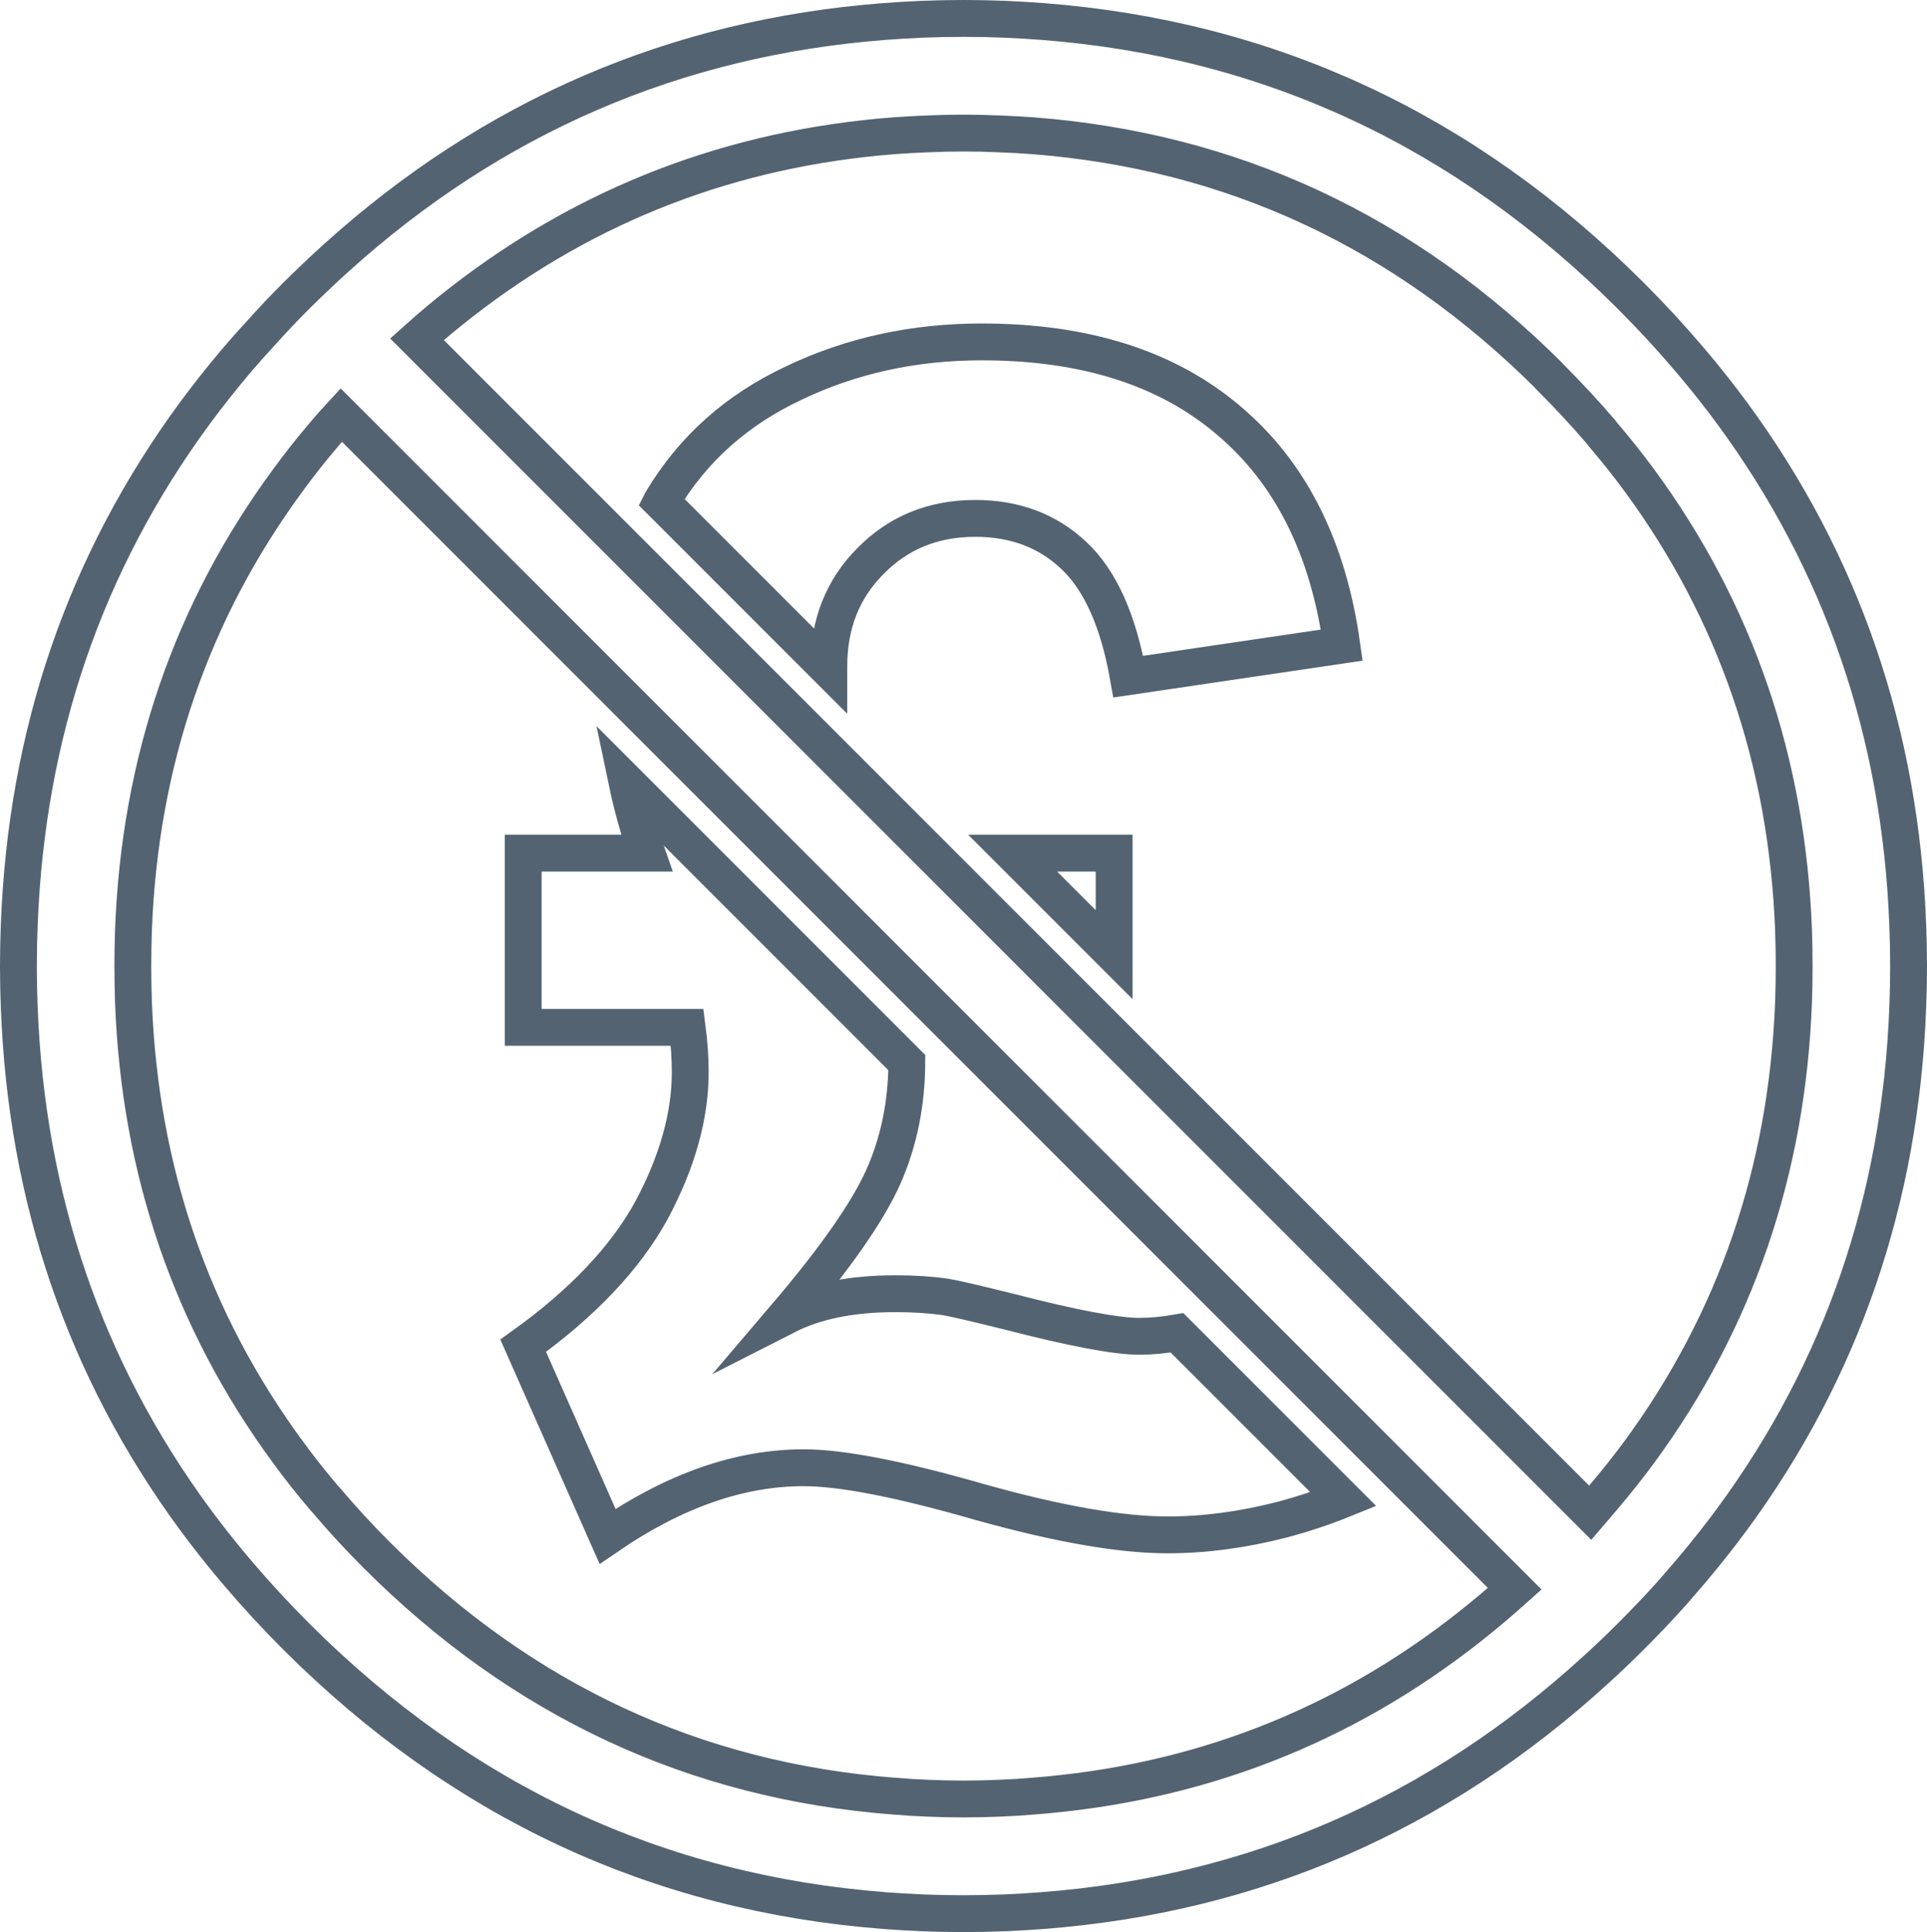 <?xml version="1.0" encoding="utf-8"?>
<!-- Generator: Adobe Illustrator 16.0.0, SVG Export Plug-In . SVG Version: 6.00 Build 0)  -->
<!DOCTYPE svg PUBLIC "-//W3C//DTD SVG 1.1//EN" "http://www.w3.org/Graphics/SVG/1.1/DTD/svg11.dtd">
<svg version="1.1" id="Layer_1" xmlns="http://www.w3.org/2000/svg" xmlns:xlink="http://www.w3.org/1999/xlink" x="0px" y="0px"
	 width="470.7px" height="471.85px" viewBox="0 0 470.7 471.85" enable-background="new 0 0 470.7 471.85" xml:space="preserve">
<path fill-rule="evenodd" clip-rule="evenodd" fill="none" stroke="#546371" stroke-width="9" stroke-miterlimit="10" d="
	M359.15,397.15c3.666-2.9,7.283-5.95,10.85-9.15L83.35,101.35c-1.233,1.333-2.434,2.683-3.6,4.05c-0.267,0.333-0.533,0.65-0.8,0.95
	c-3.034,3.566-5.9,7.2-8.6,10.9c-23.6,32.067-36.184,68.7-37.75,109.9c-0.1,2.9-0.15,5.833-0.15,8.8s0.05,5.899,0.15,8.8
	c1.566,41.167,14.15,77.8,37.75,109.9c2.7,3.699,5.566,7.333,8.6,10.899c0.267,0.3,0.533,0.601,0.8,0.9
	c3.833,4.533,7.917,8.967,12.25,13.3c0.067,0.033,0.117,0.083,0.15,0.15c35.533,35.433,77.617,55.017,126.25,58.75
	c2.7,0.233,5.417,0.399,8.15,0.5c2.9,0.133,5.833,0.199,8.8,0.199c2.967,0,5.9-0.066,8.801-0.199c2.767-0.101,5.483-0.267,8.149-0.5
	C292.4,435.583,328.017,421.75,359.15,397.15z M378.7,92.15c-0.033-0.066-0.084-0.133-0.15-0.2
	c-35.5-35.434-77.583-55.034-126.25-58.8c-2.666-0.2-5.383-0.35-8.149-0.45c-2.9-0.133-5.834-0.2-8.801-0.2
	c-2.966,0-5.899,0.067-8.8,0.2c-2.733,0.1-5.45,0.25-8.15,0.45c-39.533,3.067-74.75,16.6-105.65,40.6c-3.7,2.867-7.333,5.9-10.9,9.1
	l286.6,286.6c0.866-1,1.717-2,2.55-3c0.233-0.3,0.483-0.601,0.75-0.9c3.033-3.566,5.917-7.2,8.65-10.899
	c23.566-32.101,36.133-68.733,37.699-109.9c0.101-2.9,0.15-5.833,0.15-8.8s-0.05-5.9-0.15-8.8
	c-1.566-41.2-14.133-77.833-37.699-109.9c-2.733-3.7-5.617-7.333-8.65-10.9c-0.267-0.3-0.517-0.617-0.75-0.95
	C387.134,100.9,383.033,96.483,378.7,92.15z M413.3,88.5c3.434,4.067,6.7,8.2,9.8,12.4c26.834,36.5,41.134,78.184,42.9,125.05
	c0.134,3.3,0.2,6.633,0.2,10c0,3.366-0.066,6.7-0.2,10c-1.767,46.866-16.066,88.55-42.9,125.05c-3.1,4.2-6.366,8.333-9.8,12.4
	c-0.3,0.333-0.6,0.683-0.899,1.05c-1.367,1.6-2.75,3.2-4.15,4.8c-3.134,3.467-6.4,6.9-9.8,10.3c-0.066,0.066-0.134,0.134-0.2,0.2
	c-2.767,2.767-5.583,5.45-8.45,8.05c-38.566,35.233-83.616,54.834-135.149,58.8c-3.067,0.233-6.167,0.417-9.301,0.551
	c-3.3,0.133-6.633,0.199-10,0.199c-3.366,0-6.7-0.066-10-0.199c-3.133-0.134-6.233-0.317-9.3-0.551
	c-55.333-4.267-103.2-26.55-143.6-66.85c-0.067-0.066-0.133-0.134-0.2-0.2c-4.933-4.934-9.583-9.967-13.95-15.1
	c-0.3-0.367-0.6-0.717-0.9-1.05c-3.433-4.067-6.7-8.2-9.8-12.4C20.767,334.5,6.467,292.816,4.7,245.95c-0.133-3.3-0.2-6.634-0.2-10
	c0-3.367,0.067-6.7,0.2-10c1.767-46.867,16.066-88.55,42.9-125.05c3.1-4.2,6.367-8.333,9.8-12.4c0.3-0.333,0.6-0.683,0.9-1.05
	c1.7-2,3.45-3.967,5.25-5.9c2.767-3.1,5.667-6.167,8.7-9.2c0.067-0.067,0.133-0.133,0.2-0.2c3.167-3.133,6.367-6.167,9.6-9.1
	c38.3-34.6,82.967-53.867,134-57.8c3.067-0.233,6.167-0.417,9.3-0.55c3.3-0.133,6.633-0.2,10-0.2c3.367,0,6.7,0.067,10,0.2
	c3.134,0.133,6.233,0.316,9.301,0.55c55.333,4.267,103.199,26.567,143.6,66.9c0.066,0.067,0.134,0.133,0.2,0.2
	c4.934,4.933,9.583,9.967,13.95,15.1C412.7,87.817,413,88.167,413.3,88.5z M239.8,83.5c25.267,0,45.4,6.417,60.4,19.25
	c15.033,12.7,24.217,30.967,27.55,54.8l-52.15,7.7c-2.433-13.7-6.866-23.567-13.3-29.6c-6.399-6.033-14.416-9.05-24.05-9.05
	c-10.267,0-18.8,3.467-25.6,10.4c-6.8,6.8-10.2,15.383-10.2,25.75c0,0.233,0,0.467,0,0.7l-40.9-40.9
	c0.034-0.066,0.067-0.133,0.1-0.2c7.567-12.7,18.35-22.317,32.35-28.85C207.967,86.833,223.233,83.5,239.8,83.5z M127.8,208.35H158
	c-2-5.7-3.6-11.417-4.8-17.15l68.3,68.3c-0.033,10.066-1.95,19.384-5.75,27.95c-3.867,8.6-11.767,19.899-23.7,33.899
	c7.067-3.6,15.934-5.399,26.6-5.399c4.467,0,8.5,0.25,12.1,0.75c1.8,0.267,7.066,1.483,15.8,3.649c15.5,4,26.084,6,31.75,6
	c2.834,0,5.9-0.283,9.2-0.85l40.65,40.65c-4.667,1.899-9.684,3.566-15.051,5c-9.6,2.466-18.899,3.699-27.899,3.699
	c-11.533,0-26.917-2.699-46.15-8.1c-19.267-5.533-33.517-8.3-42.75-8.3c-15.633,0-31.6,5.583-47.9,16.75l-20.6-46.55
	c14.5-10.4,24.95-21.434,31.35-33.101c6.3-11.8,9.45-23.033,9.45-33.7c0-3.466-0.25-7.116-0.75-10.949H127.8V208.35z M272.15,233.15
	l-24.801-24.8h24.801V233.15z"/>
</svg>
